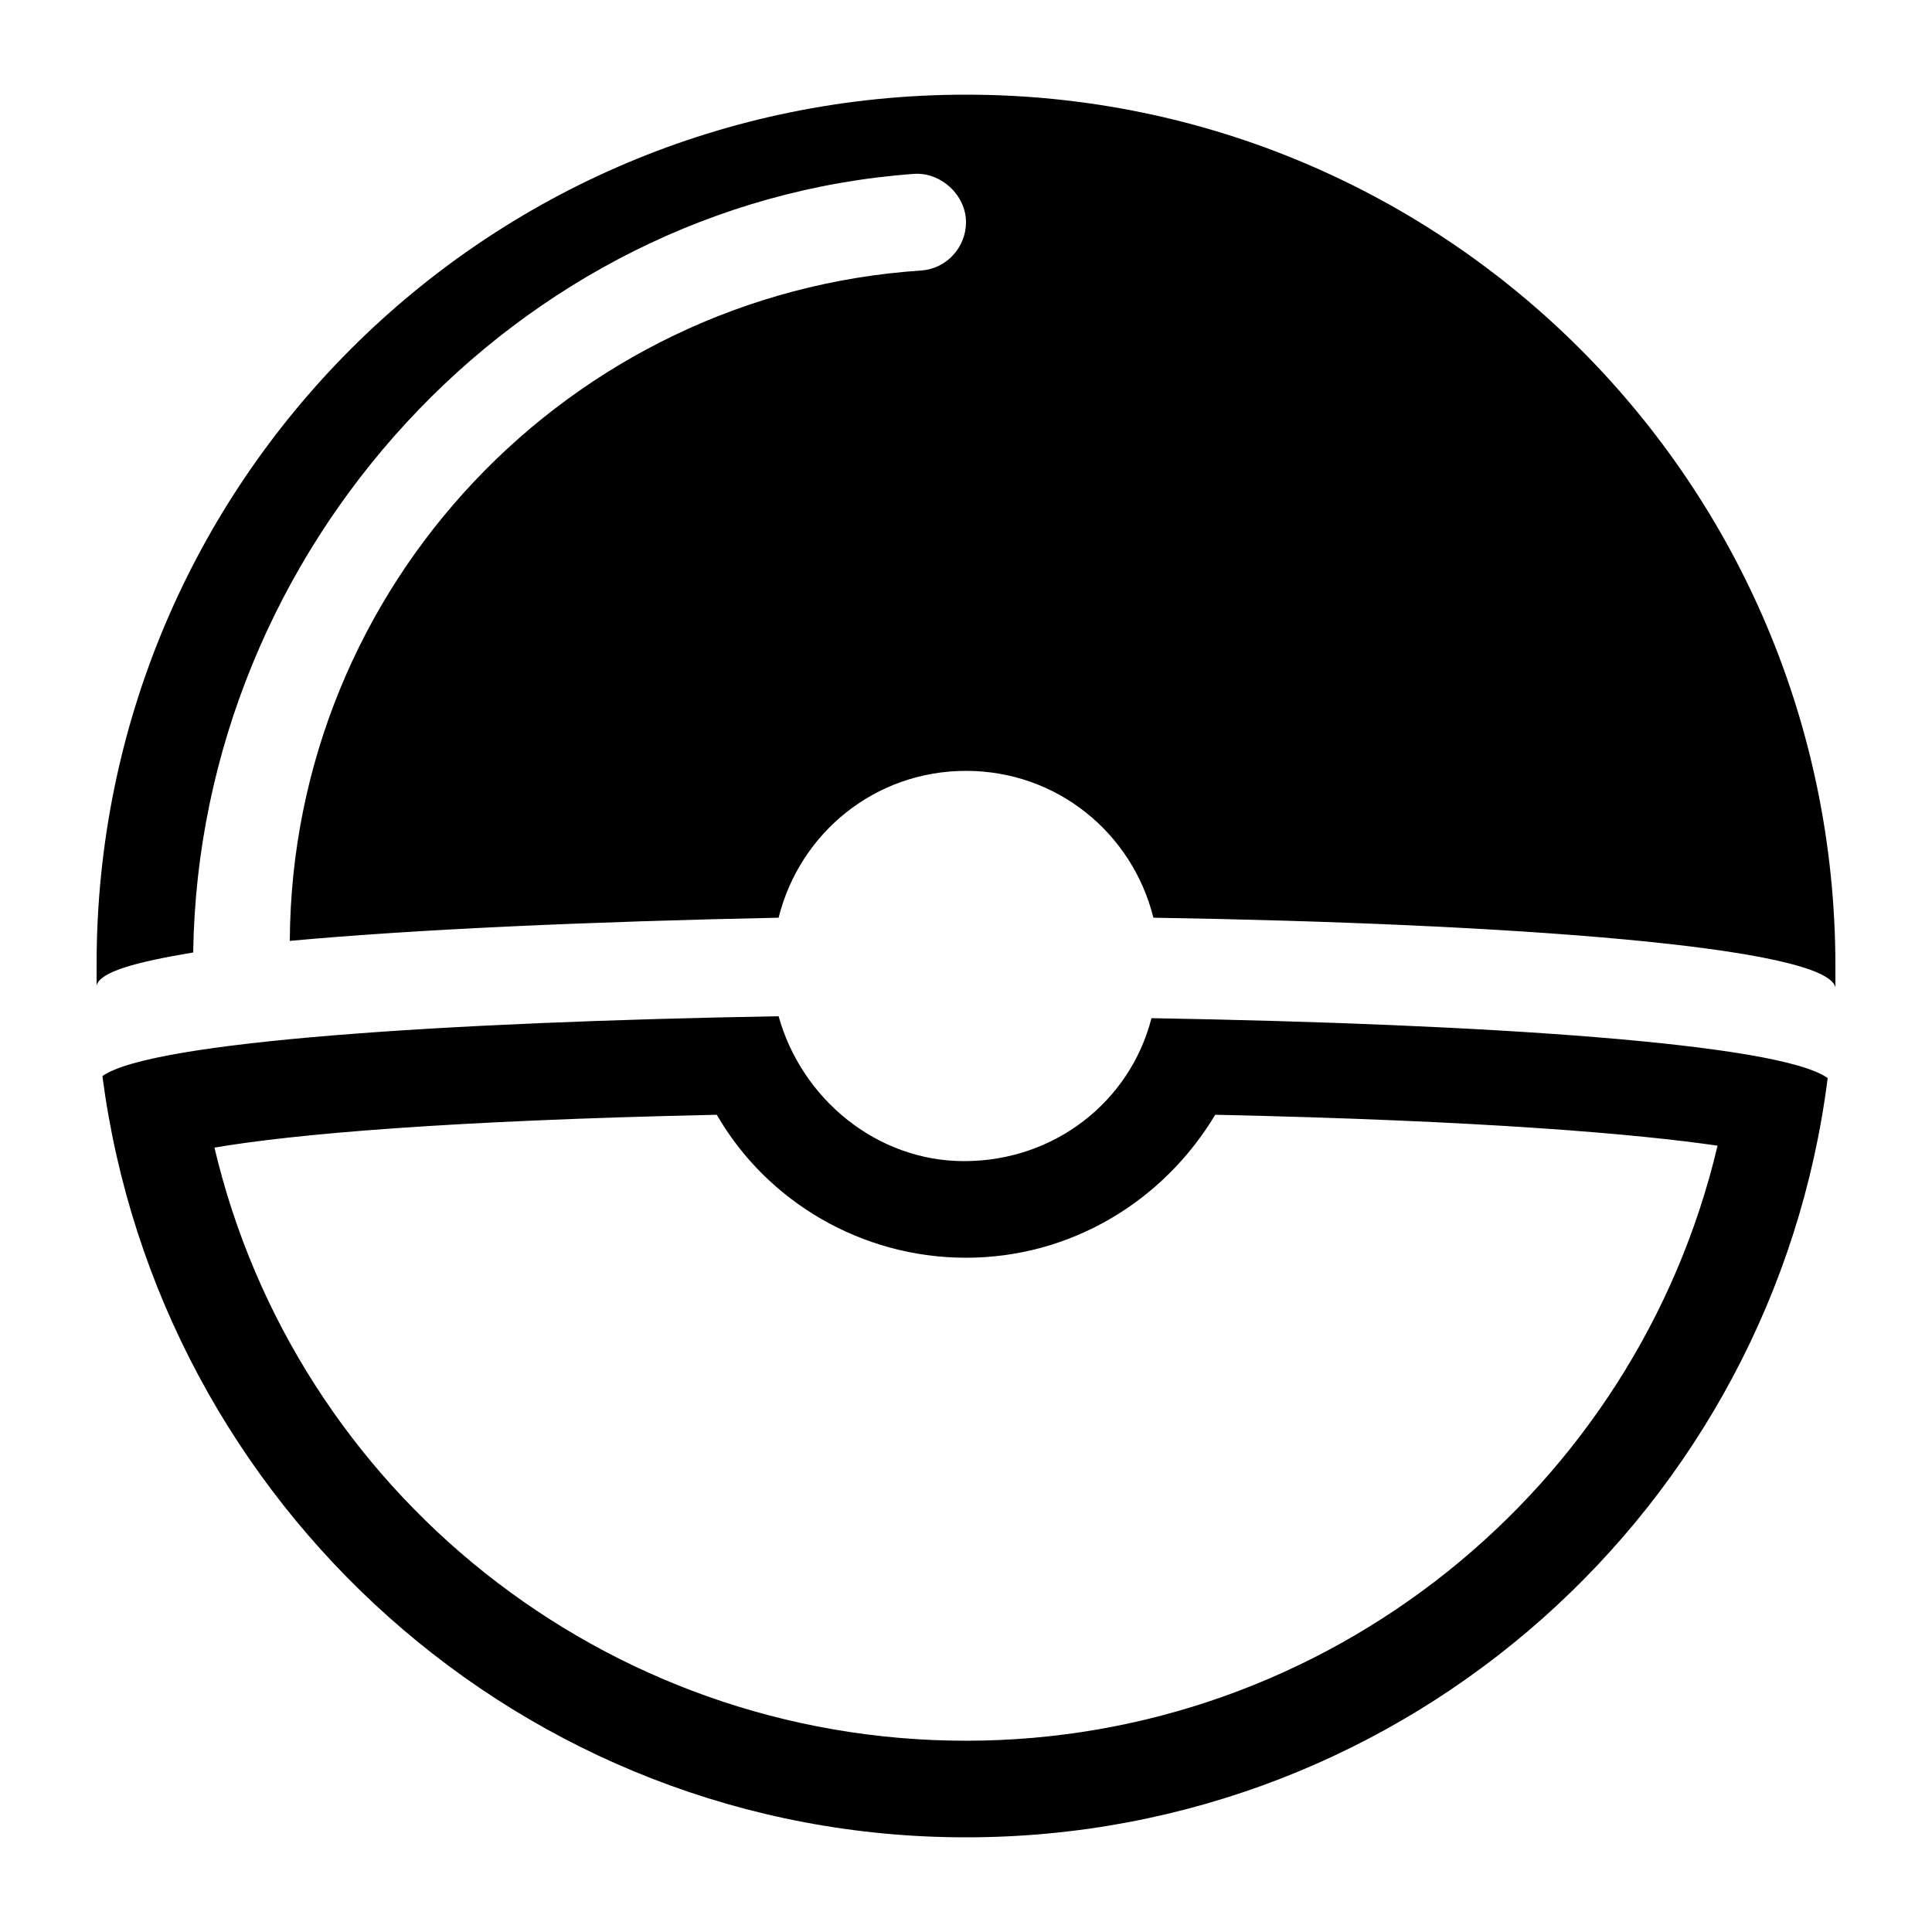 <?xml version="1.0" ?><svg id="Layer_1" style="enable-background:new 0 0 100 100;" version="1.1" viewBox="0 0 100 100" xml:space="preserve" xmlns="http://www.w3.org/2000/svg" xmlns:xlink="http://www.w3.org/1999/xlink"><style type="text/css">
	.st0{fill:none;stroke:#000000;stroke-width:2;stroke-miterlimit:10;}
	.st1{fill:none;stroke:#000000;stroke-miterlimit:10;}
</style><g><g><path d="M37.1,57.7c2.6,4.5,7.5,7.4,12.9,7.4c5.4,0,10.2-2.9,12.9-7.4c13.9,0.3,21.9,1,26,1.6C84.7,77.1,68.7,90.1,50,90.1    c-18.7,0-34.7-12.9-38.9-30.7C15.2,58.7,23.2,58,37.1,57.7 M40.3,52.6c-17.2,0.3-32.5,1.3-35,3.1C8.2,77.9,27.1,95.1,50,95.1    c22.9,0,41.8-17.1,44.6-39.3c-2.5-1.8-17.7-2.8-35-3.1c-1.1,4.3-5,7.4-9.7,7.4C45.4,60.1,41.5,56.9,40.3,52.6L40.3,52.6z"/></g><path d="M50,4.9c-24.9,0-45,20.1-45,45c0,0.4,0,0.7,0,1.1c0.2-0.7,2-1.2,5-1.7C10.3,28.4,26.7,10.5,47.3,9c1.4-0.1,2.7,1.1,2.7,2.5   v0c0,1.3-1,2.4-2.3,2.5C29.5,15.2,15.1,30.3,15,48.7c6.5-0.6,15.6-1,25.3-1.2c1.1-4.4,5-7.6,9.7-7.6c4.7,0,8.6,3.2,9.7,7.6   C78.2,47.8,94.5,49,95,51.1c0-0.4,0-0.7,0-1.1C95,25.1,74.9,4.9,50,4.9z"/></g></svg>